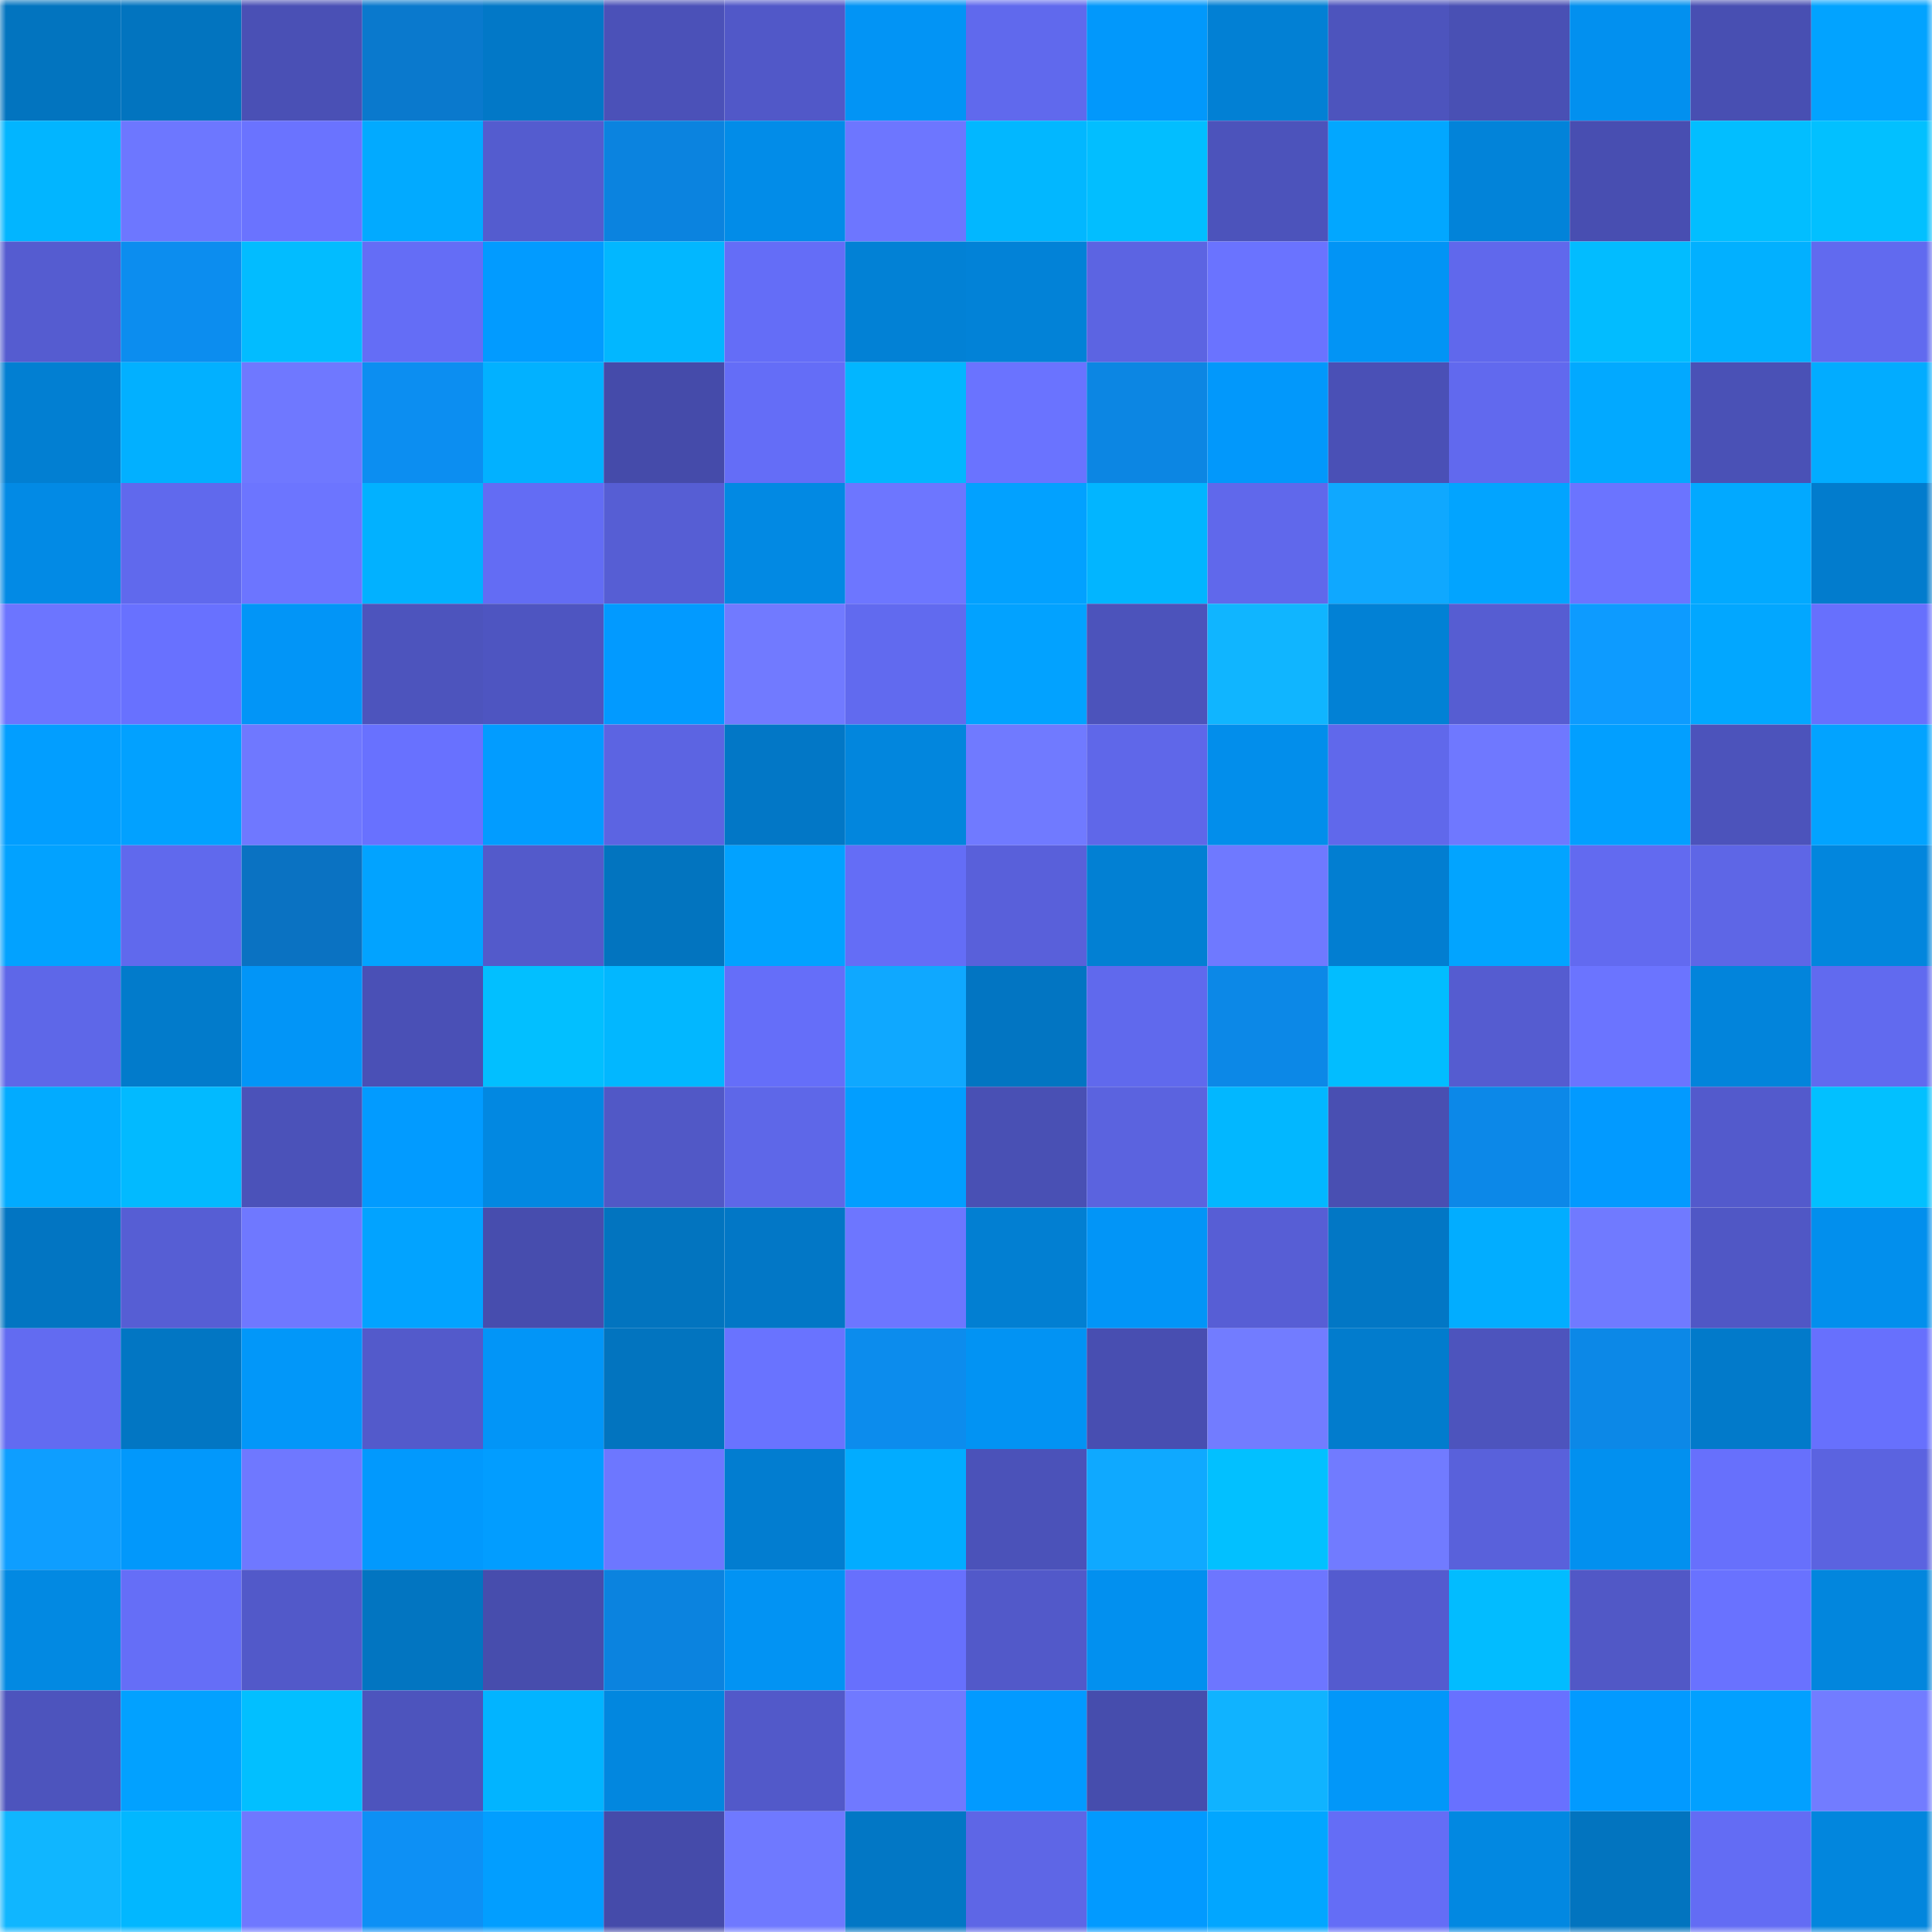 <svg viewBox="0 0 160 160" fill="none" role="img" xmlns="http://www.w3.org/2000/svg" width="240" height="240" name="ens%2Celventilao.eth"><mask id="682019846" mask-type="alpha" maskUnits="userSpaceOnUse" x="0" y="0" width="160" height="160"><rect width="160" height="160" fill="#FFFFFF"></rect></mask><g mask="url(#682019846)"><rect x="0" y="0" width="10" height="10" fill="#0274bf"></rect><rect x="10" y="0" width="10" height="10" fill="#0274bf"></rect><rect x="20" y="0" width="10" height="10" fill="#4a50b5"></rect><rect x="30" y="0" width="10" height="10" fill="#0a79cd"></rect><rect x="40" y="0" width="10" height="10" fill="#0278c7"></rect><rect x="50" y="0" width="10" height="10" fill="#4b51b8"></rect><rect x="60" y="0" width="10" height="10" fill="#5158c8"></rect><rect x="70" y="0" width="10" height="10" fill="#0294f5"></rect><rect x="80" y="0" width="10" height="10" fill="#6069ed"></rect><rect x="90" y="0" width="10" height="10" fill="#0298fb"></rect><rect x="100" y="0" width="10" height="10" fill="#0280d4"></rect><rect x="110" y="0" width="10" height="10" fill="#4d54bd"></rect><rect x="120" y="0" width="10" height="10" fill="#4950b4"></rect><rect x="130" y="0" width="10" height="10" fill="#0290ef"></rect><rect x="140" y="0" width="10" height="10" fill="#484fb2"></rect><rect x="150" y="0" width="10" height="10" fill="#02a3ff"></rect><rect x="0" y="10" width="10" height="10" fill="#02b5ff"></rect><rect x="10" y="10" width="10" height="10" fill="#6d77ff"></rect><rect x="20" y="10" width="10" height="10" fill="#6a73ff"></rect><rect x="30" y="10" width="10" height="10" fill="#02aaff"></rect><rect x="40" y="10" width="10" height="10" fill="#545ccf"></rect><rect x="50" y="10" width="10" height="10" fill="#0b83df"></rect><rect x="60" y="10" width="10" height="10" fill="#028ce8"></rect><rect x="70" y="10" width="10" height="10" fill="#6d76ff"></rect><rect x="80" y="10" width="10" height="10" fill="#02b7ff"></rect><rect x="90" y="10" width="10" height="10" fill="#02beff"></rect><rect x="100" y="10" width="10" height="10" fill="#4c53bb"></rect><rect x="110" y="10" width="10" height="10" fill="#02a7ff"></rect><rect x="120" y="10" width="10" height="10" fill="#0283d9"></rect><rect x="130" y="10" width="10" height="10" fill="#484eb1"></rect><rect x="140" y="10" width="10" height="10" fill="#02beff"></rect><rect x="150" y="10" width="10" height="10" fill="#02c0ff"></rect><rect x="0" y="20" width="10" height="10" fill="#555cd0"></rect><rect x="10" y="20" width="10" height="10" fill="#0c8def"></rect><rect x="20" y="20" width="10" height="10" fill="#02bcff"></rect><rect x="30" y="20" width="10" height="10" fill="#646df6"></rect><rect x="40" y="20" width="10" height="10" fill="#029bff"></rect><rect x="50" y="20" width="10" height="10" fill="#02b7ff"></rect><rect x="60" y="20" width="10" height="10" fill="#646df7"></rect><rect x="70" y="20" width="10" height="10" fill="#0281d5"></rect><rect x="80" y="20" width="10" height="10" fill="#0282d7"></rect><rect x="90" y="20" width="10" height="10" fill="#5c64e2"></rect><rect x="100" y="20" width="10" height="10" fill="#6a73ff"></rect><rect x="110" y="20" width="10" height="10" fill="#0294f5"></rect><rect x="120" y="20" width="10" height="10" fill="#6068ec"></rect><rect x="130" y="20" width="10" height="10" fill="#02bcff"></rect><rect x="140" y="20" width="10" height="10" fill="#02b0ff"></rect><rect x="150" y="20" width="10" height="10" fill="#616aef"></rect><rect x="0" y="30" width="10" height="10" fill="#027fd2"></rect><rect x="10" y="30" width="10" height="10" fill="#02b0ff"></rect><rect x="20" y="30" width="10" height="10" fill="#6f78ff"></rect><rect x="30" y="30" width="10" height="10" fill="#0c8ef1"></rect><rect x="40" y="30" width="10" height="10" fill="#02b1ff"></rect><rect x="50" y="30" width="10" height="10" fill="#454baa"></rect><rect x="60" y="30" width="10" height="10" fill="#646df7"></rect><rect x="70" y="30" width="10" height="10" fill="#02b6ff"></rect><rect x="80" y="30" width="10" height="10" fill="#6a73ff"></rect><rect x="90" y="30" width="10" height="10" fill="#0c86e3"></rect><rect x="100" y="30" width="10" height="10" fill="#0298fb"></rect><rect x="110" y="30" width="10" height="10" fill="#4a50b6"></rect><rect x="120" y="30" width="10" height="10" fill="#6169ee"></rect><rect x="130" y="30" width="10" height="10" fill="#02a9ff"></rect><rect x="140" y="30" width="10" height="10" fill="#4a51b6"></rect><rect x="150" y="30" width="10" height="10" fill="#02acff"></rect><rect x="0" y="40" width="10" height="10" fill="#028ae5"></rect><rect x="10" y="40" width="10" height="10" fill="#6069ed"></rect><rect x="20" y="40" width="10" height="10" fill="#6c75ff"></rect><rect x="30" y="40" width="10" height="10" fill="#02b1ff"></rect><rect x="40" y="40" width="10" height="10" fill="#636cf4"></rect><rect x="50" y="40" width="10" height="10" fill="#565ed4"></rect><rect x="60" y="40" width="10" height="10" fill="#0289e3"></rect><rect x="70" y="40" width="10" height="10" fill="#6d76ff"></rect><rect x="80" y="40" width="10" height="10" fill="#02a1ff"></rect><rect x="90" y="40" width="10" height="10" fill="#02b5ff"></rect><rect x="100" y="40" width="10" height="10" fill="#6068eb"></rect><rect x="110" y="40" width="10" height="10" fill="#0fa8ff"></rect><rect x="120" y="40" width="10" height="10" fill="#02a4ff"></rect><rect x="130" y="40" width="10" height="10" fill="#6b74ff"></rect><rect x="140" y="40" width="10" height="10" fill="#02a9ff"></rect><rect x="150" y="40" width="10" height="10" fill="#027ccd"></rect><rect x="0" y="50" width="10" height="10" fill="#6c75ff"></rect><rect x="10" y="50" width="10" height="10" fill="#6871ff"></rect><rect x="20" y="50" width="10" height="10" fill="#0295f7"></rect><rect x="30" y="50" width="10" height="10" fill="#4d54bd"></rect><rect x="40" y="50" width="10" height="10" fill="#4e55c1"></rect><rect x="50" y="50" width="10" height="10" fill="#029aff"></rect><rect x="60" y="50" width="10" height="10" fill="#717aff"></rect><rect x="70" y="50" width="10" height="10" fill="#616aef"></rect><rect x="80" y="50" width="10" height="10" fill="#02a2ff"></rect><rect x="90" y="50" width="10" height="10" fill="#4c53bb"></rect><rect x="100" y="50" width="10" height="10" fill="#10b5ff"></rect><rect x="110" y="50" width="10" height="10" fill="#0281d5"></rect><rect x="120" y="50" width="10" height="10" fill="#565dd2"></rect><rect x="130" y="50" width="10" height="10" fill="#0d9bff"></rect><rect x="140" y="50" width="10" height="10" fill="#02a7ff"></rect><rect x="150" y="50" width="10" height="10" fill="#6770fd"></rect><rect x="0" y="60" width="10" height="10" fill="#029eff"></rect><rect x="10" y="60" width="10" height="10" fill="#02a1ff"></rect><rect x="20" y="60" width="10" height="10" fill="#6f78ff"></rect><rect x="30" y="60" width="10" height="10" fill="#6871ff"></rect><rect x="40" y="60" width="10" height="10" fill="#029cff"></rect><rect x="50" y="60" width="10" height="10" fill="#5c64e2"></rect><rect x="60" y="60" width="10" height="10" fill="#0277c6"></rect><rect x="70" y="60" width="10" height="10" fill="#0286dd"></rect><rect x="80" y="60" width="10" height="10" fill="#707aff"></rect><rect x="90" y="60" width="10" height="10" fill="#5f67e9"></rect><rect x="100" y="60" width="10" height="10" fill="#028eeb"></rect><rect x="110" y="60" width="10" height="10" fill="#6068eb"></rect><rect x="120" y="60" width="10" height="10" fill="#6f78ff"></rect><rect x="130" y="60" width="10" height="10" fill="#029fff"></rect><rect x="140" y="60" width="10" height="10" fill="#4c53bb"></rect><rect x="150" y="60" width="10" height="10" fill="#02a3ff"></rect><rect x="0" y="70" width="10" height="10" fill="#02a2ff"></rect><rect x="10" y="70" width="10" height="10" fill="#6069ed"></rect><rect x="20" y="70" width="10" height="10" fill="#0a72c2"></rect><rect x="30" y="70" width="10" height="10" fill="#02a3ff"></rect><rect x="40" y="70" width="10" height="10" fill="#535acb"></rect><rect x="50" y="70" width="10" height="10" fill="#0274bf"></rect><rect x="60" y="70" width="10" height="10" fill="#02a2ff"></rect><rect x="70" y="70" width="10" height="10" fill="#646df6"></rect><rect x="80" y="70" width="10" height="10" fill="#5960da"></rect><rect x="90" y="70" width="10" height="10" fill="#0280d3"></rect><rect x="100" y="70" width="10" height="10" fill="#6f79ff"></rect><rect x="110" y="70" width="10" height="10" fill="#027ed1"></rect><rect x="120" y="70" width="10" height="10" fill="#02a4ff"></rect><rect x="130" y="70" width="10" height="10" fill="#626af0"></rect><rect x="140" y="70" width="10" height="10" fill="#5e66e6"></rect><rect x="150" y="70" width="10" height="10" fill="#0286dd"></rect><rect x="0" y="80" width="10" height="10" fill="#5e67e8"></rect><rect x="10" y="80" width="10" height="10" fill="#027bcb"></rect><rect x="20" y="80" width="10" height="10" fill="#0295f7"></rect><rect x="30" y="80" width="10" height="10" fill="#4a50b6"></rect><rect x="40" y="80" width="10" height="10" fill="#02bfff"></rect><rect x="50" y="80" width="10" height="10" fill="#02b7ff"></rect><rect x="60" y="80" width="10" height="10" fill="#656ef9"></rect><rect x="70" y="80" width="10" height="10" fill="#0fa8ff"></rect><rect x="80" y="80" width="10" height="10" fill="#0275c2"></rect><rect x="90" y="80" width="10" height="10" fill="#6069ed"></rect><rect x="100" y="80" width="10" height="10" fill="#0c88e7"></rect><rect x="110" y="80" width="10" height="10" fill="#02bdff"></rect><rect x="120" y="80" width="10" height="10" fill="#555cd0"></rect><rect x="130" y="80" width="10" height="10" fill="#6b74ff"></rect><rect x="140" y="80" width="10" height="10" fill="#0284db"></rect><rect x="150" y="80" width="10" height="10" fill="#616aef"></rect><rect x="0" y="90" width="10" height="10" fill="#02abff"></rect><rect x="10" y="90" width="10" height="10" fill="#02baff"></rect><rect x="20" y="90" width="10" height="10" fill="#4b52b9"></rect><rect x="30" y="90" width="10" height="10" fill="#029bff"></rect><rect x="40" y="90" width="10" height="10" fill="#0288e1"></rect><rect x="50" y="90" width="10" height="10" fill="#5158c6"></rect><rect x="60" y="90" width="10" height="10" fill="#5e67e8"></rect><rect x="70" y="90" width="10" height="10" fill="#029eff"></rect><rect x="80" y="90" width="10" height="10" fill="#4950b4"></rect><rect x="90" y="90" width="10" height="10" fill="#5b63df"></rect><rect x="100" y="90" width="10" height="10" fill="#02b7ff"></rect><rect x="110" y="90" width="10" height="10" fill="#494fb2"></rect><rect x="120" y="90" width="10" height="10" fill="#0c88e8"></rect><rect x="130" y="90" width="10" height="10" fill="#029aff"></rect><rect x="140" y="90" width="10" height="10" fill="#535acc"></rect><rect x="150" y="90" width="10" height="10" fill="#02c0ff"></rect><rect x="0" y="100" width="10" height="10" fill="#0275c2"></rect><rect x="10" y="100" width="10" height="10" fill="#565ed4"></rect><rect x="20" y="100" width="10" height="10" fill="#6f78ff"></rect><rect x="30" y="100" width="10" height="10" fill="#02a3ff"></rect><rect x="40" y="100" width="10" height="10" fill="#474dae"></rect><rect x="50" y="100" width="10" height="10" fill="#0274bf"></rect><rect x="60" y="100" width="10" height="10" fill="#0277c6"></rect><rect x="70" y="100" width="10" height="10" fill="#6d76ff"></rect><rect x="80" y="100" width="10" height="10" fill="#027fd2"></rect><rect x="90" y="100" width="10" height="10" fill="#0295f7"></rect><rect x="100" y="100" width="10" height="10" fill="#575ed5"></rect><rect x="110" y="100" width="10" height="10" fill="#0277c5"></rect><rect x="120" y="100" width="10" height="10" fill="#02adff"></rect><rect x="130" y="100" width="10" height="10" fill="#707aff"></rect><rect x="140" y="100" width="10" height="10" fill="#5057c5"></rect><rect x="150" y="100" width="10" height="10" fill="#028fed"></rect><rect x="0" y="110" width="10" height="10" fill="#626bf1"></rect><rect x="10" y="110" width="10" height="10" fill="#0276c3"></rect><rect x="20" y="110" width="10" height="10" fill="#0297f9"></rect><rect x="30" y="110" width="10" height="10" fill="#535acb"></rect><rect x="40" y="110" width="10" height="10" fill="#0295f7"></rect><rect x="50" y="110" width="10" height="10" fill="#0274bf"></rect><rect x="60" y="110" width="10" height="10" fill="#6973ff"></rect><rect x="70" y="110" width="10" height="10" fill="#0c8ced"></rect><rect x="80" y="110" width="10" height="10" fill="#0293f3"></rect><rect x="90" y="110" width="10" height="10" fill="#484eb1"></rect><rect x="100" y="110" width="10" height="10" fill="#727cff"></rect><rect x="110" y="110" width="10" height="10" fill="#027ccd"></rect><rect x="120" y="110" width="10" height="10" fill="#4d54bd"></rect><rect x="130" y="110" width="10" height="10" fill="#0c88e7"></rect><rect x="140" y="110" width="10" height="10" fill="#027aca"></rect><rect x="150" y="110" width="10" height="10" fill="#6770fd"></rect><rect x="0" y="120" width="10" height="10" fill="#0e9eff"></rect><rect x="10" y="120" width="10" height="10" fill="#0298fb"></rect><rect x="20" y="120" width="10" height="10" fill="#6f78ff"></rect><rect x="30" y="120" width="10" height="10" fill="#0299fd"></rect><rect x="40" y="120" width="10" height="10" fill="#029dff"></rect><rect x="50" y="120" width="10" height="10" fill="#6d77ff"></rect><rect x="60" y="120" width="10" height="10" fill="#027dd0"></rect><rect x="70" y="120" width="10" height="10" fill="#02acff"></rect><rect x="80" y="120" width="10" height="10" fill="#4b52b9"></rect><rect x="90" y="120" width="10" height="10" fill="#0fa9ff"></rect><rect x="100" y="120" width="10" height="10" fill="#02c0ff"></rect><rect x="110" y="120" width="10" height="10" fill="#717bff"></rect><rect x="120" y="120" width="10" height="10" fill="#5961db"></rect><rect x="130" y="120" width="10" height="10" fill="#0290ef"></rect><rect x="140" y="120" width="10" height="10" fill="#6770fc"></rect><rect x="150" y="120" width="10" height="10" fill="#5b63e0"></rect><rect x="0" y="130" width="10" height="10" fill="#0289e2"></rect><rect x="10" y="130" width="10" height="10" fill="#656ef7"></rect><rect x="20" y="130" width="10" height="10" fill="#5259c9"></rect><rect x="30" y="130" width="10" height="10" fill="#0275c1"></rect><rect x="40" y="130" width="10" height="10" fill="#474dad"></rect><rect x="50" y="130" width="10" height="10" fill="#0b83df"></rect><rect x="60" y="130" width="10" height="10" fill="#0293f3"></rect><rect x="70" y="130" width="10" height="10" fill="#6770fd"></rect><rect x="80" y="130" width="10" height="10" fill="#5259c9"></rect><rect x="90" y="130" width="10" height="10" fill="#0290ef"></rect><rect x="100" y="130" width="10" height="10" fill="#6d76ff"></rect><rect x="110" y="130" width="10" height="10" fill="#545bcf"></rect><rect x="120" y="130" width="10" height="10" fill="#02bcff"></rect><rect x="130" y="130" width="10" height="10" fill="#5158c6"></rect><rect x="140" y="130" width="10" height="10" fill="#6972ff"></rect><rect x="150" y="130" width="10" height="10" fill="#0286dd"></rect><rect x="0" y="140" width="10" height="10" fill="#4d54bd"></rect><rect x="10" y="140" width="10" height="10" fill="#02a1ff"></rect><rect x="20" y="140" width="10" height="10" fill="#02bfff"></rect><rect x="30" y="140" width="10" height="10" fill="#4d54bd"></rect><rect x="40" y="140" width="10" height="10" fill="#02b4ff"></rect><rect x="50" y="140" width="10" height="10" fill="#0287df"></rect><rect x="60" y="140" width="10" height="10" fill="#5259c9"></rect><rect x="70" y="140" width="10" height="10" fill="#7079ff"></rect><rect x="80" y="140" width="10" height="10" fill="#029aff"></rect><rect x="90" y="140" width="10" height="10" fill="#464dad"></rect><rect x="100" y="140" width="10" height="10" fill="#10b3ff"></rect><rect x="110" y="140" width="10" height="10" fill="#0297f9"></rect><rect x="120" y="140" width="10" height="10" fill="#6871ff"></rect><rect x="130" y="140" width="10" height="10" fill="#029aff"></rect><rect x="140" y="140" width="10" height="10" fill="#02a0ff"></rect><rect x="150" y="140" width="10" height="10" fill="#727cff"></rect><rect x="0" y="150" width="10" height="10" fill="#10b6ff"></rect><rect x="10" y="150" width="10" height="10" fill="#02b7ff"></rect><rect x="20" y="150" width="10" height="10" fill="#6f78ff"></rect><rect x="30" y="150" width="10" height="10" fill="#0d90f5"></rect><rect x="40" y="150" width="10" height="10" fill="#029eff"></rect><rect x="50" y="150" width="10" height="10" fill="#454baa"></rect><rect x="60" y="150" width="10" height="10" fill="#6f79ff"></rect><rect x="70" y="150" width="10" height="10" fill="#0277c5"></rect><rect x="80" y="150" width="10" height="10" fill="#5e66e6"></rect><rect x="90" y="150" width="10" height="10" fill="#029aff"></rect><rect x="100" y="150" width="10" height="10" fill="#02a6ff"></rect><rect x="110" y="150" width="10" height="10" fill="#646df6"></rect><rect x="120" y="150" width="10" height="10" fill="#0288e1"></rect><rect x="130" y="150" width="10" height="10" fill="#0274bf"></rect><rect x="140" y="150" width="10" height="10" fill="#636cf4"></rect><rect x="150" y="150" width="10" height="10" fill="#0286dd"></rect></g></svg>